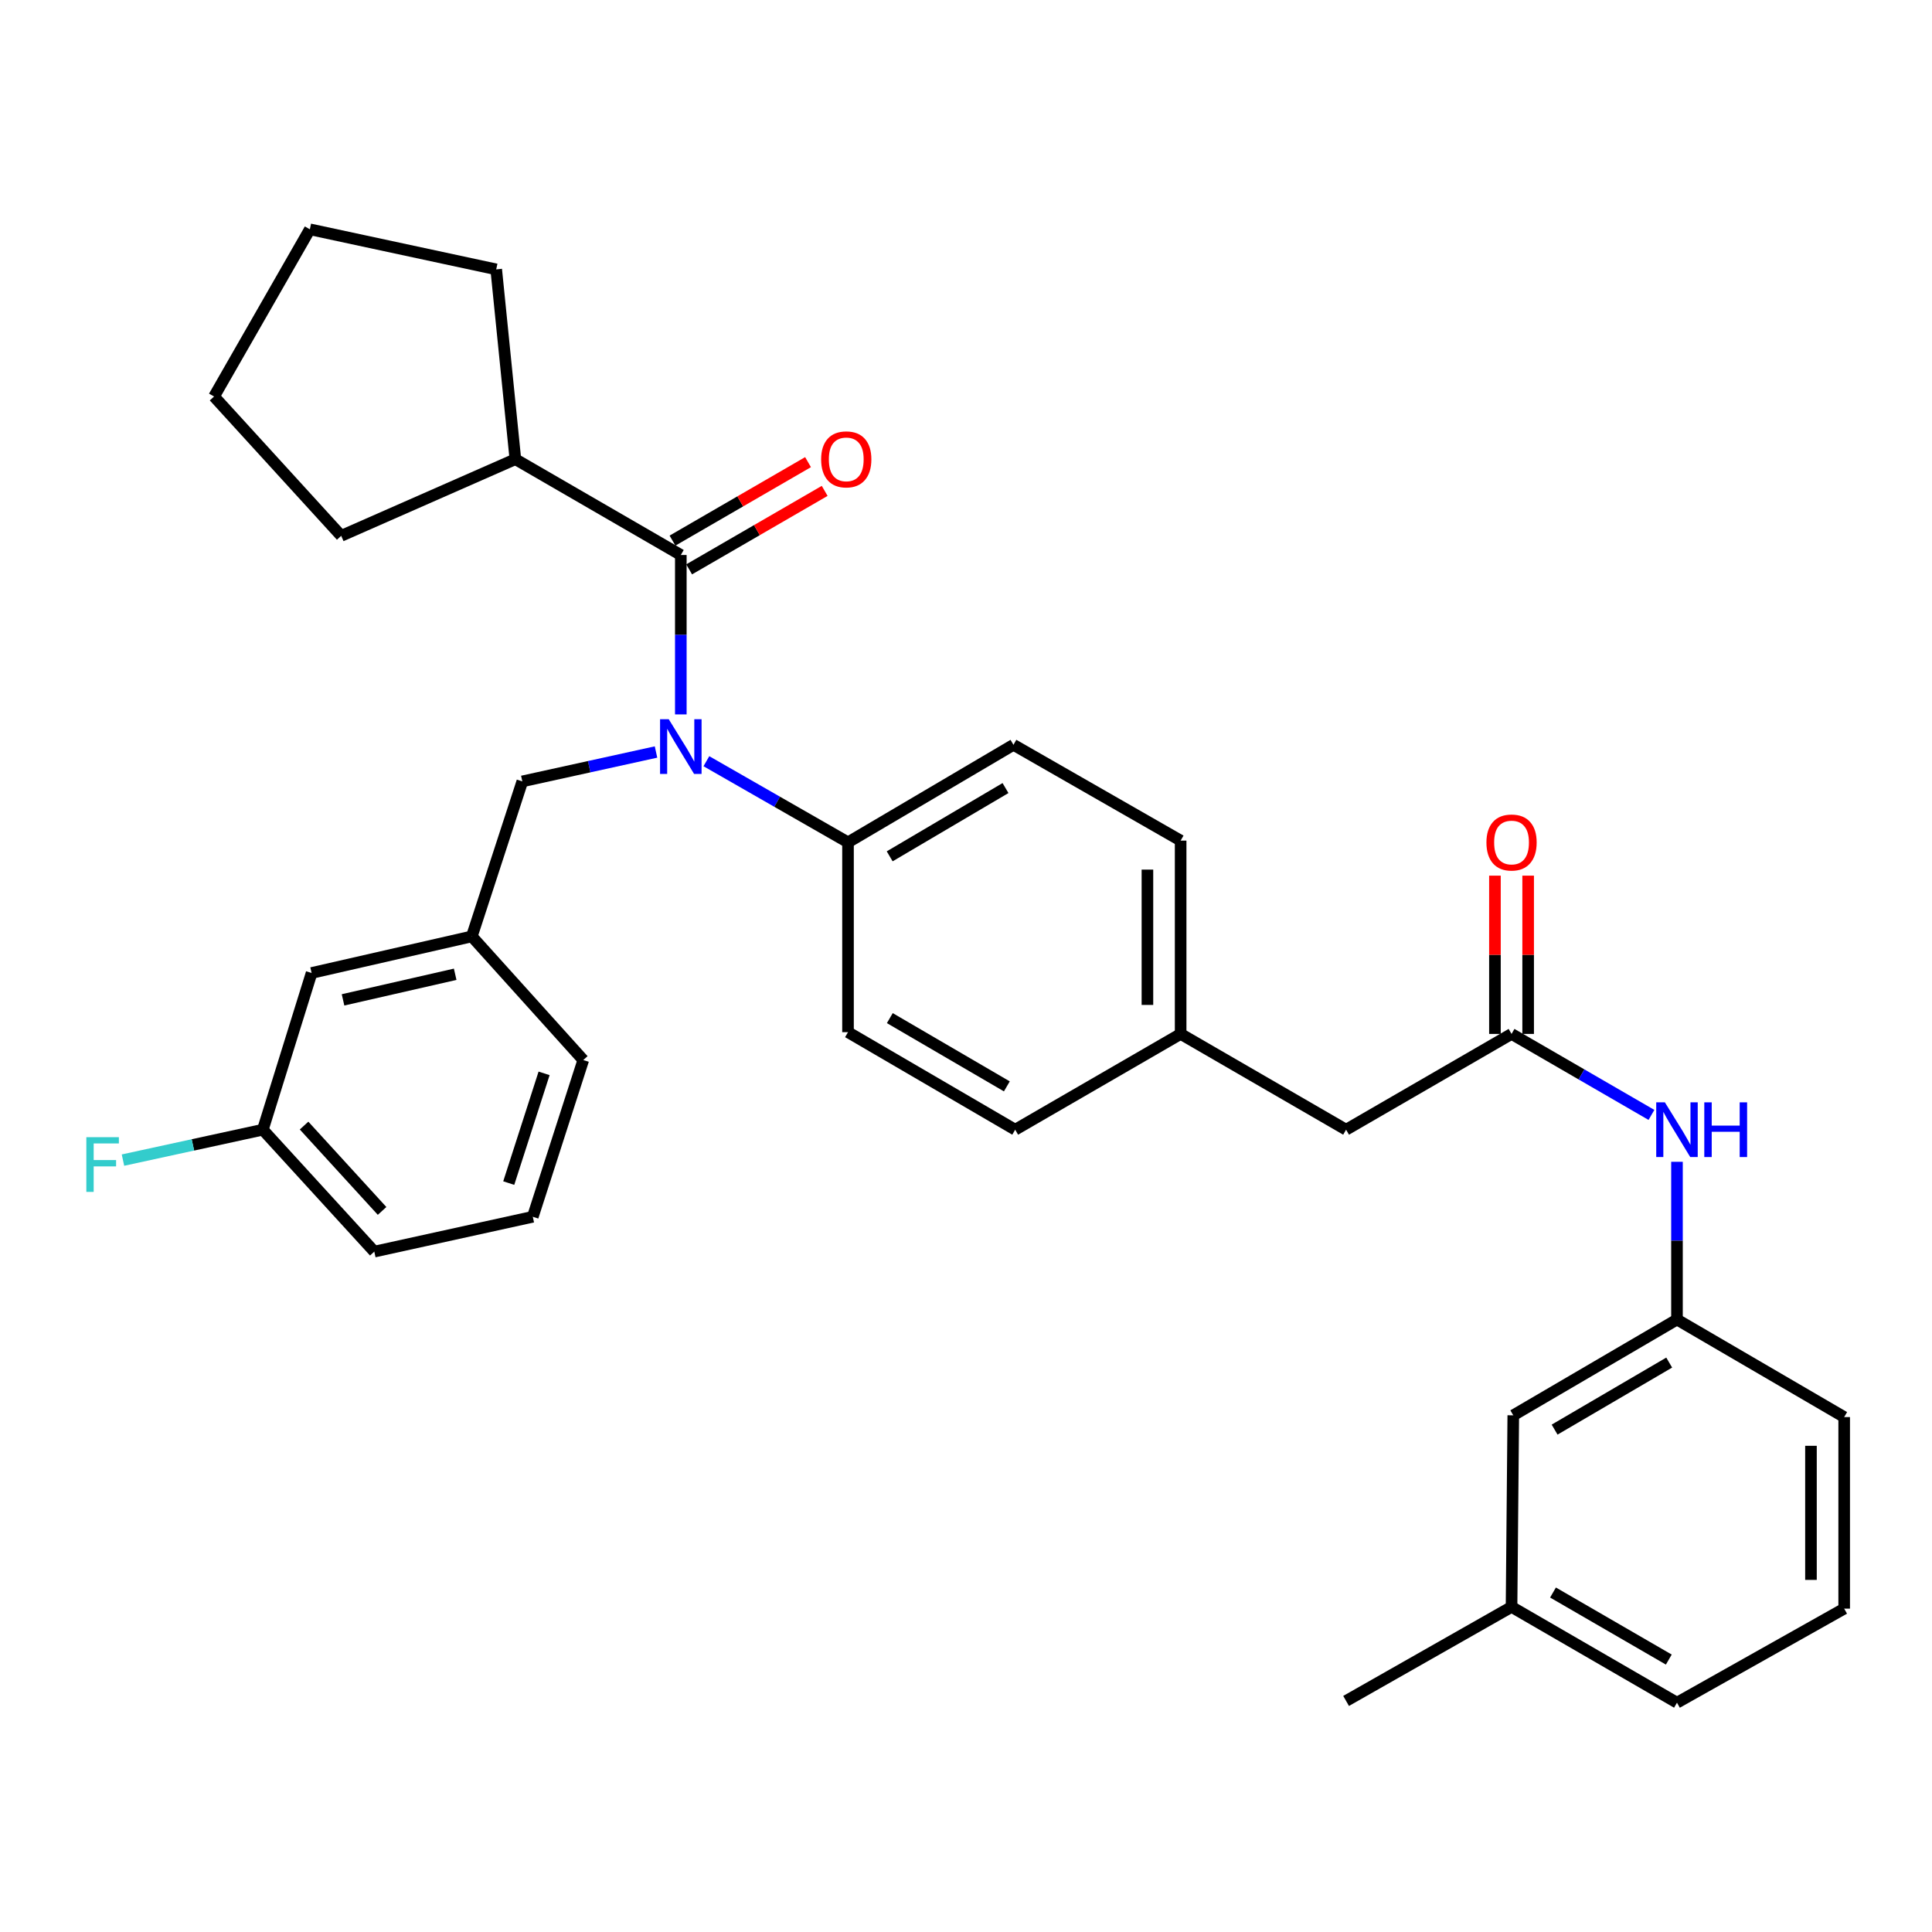 <?xml version='1.0' encoding='iso-8859-1'?>
<svg version='1.1' baseProfile='full'
              xmlns='http://www.w3.org/2000/svg'
                      xmlns:rdkit='http://www.rdkit.org/xml'
                      xmlns:xlink='http://www.w3.org/1999/xlink'
                  xml:space='preserve'
width='1000px' height='1000px' viewBox='0 0 1000 1000'>
<!-- END OF HEADER -->
<rect style='opacity:1.0;fill:#FFFFFF;stroke:none' width='1000' height='1000' x='0' y='0'> </rect>
<path class='bond-0' d='M 782.373,831.728 L 868.001,881.309' style='fill:none;fill-rule:evenodd;stroke:#000000;stroke-width:6px;stroke-linecap:butt;stroke-linejoin:miter;stroke-opacity:1' />
<path class='bond-0' d='M 803.832,824.287 L 863.771,858.993' style='fill:none;fill-rule:evenodd;stroke:#000000;stroke-width:6px;stroke-linecap:butt;stroke-linejoin:miter;stroke-opacity:1' />
<path class='bond-1' d='M 782.373,831.728 L 783.271,732.566' style='fill:none;fill-rule:evenodd;stroke:#000000;stroke-width:6px;stroke-linecap:butt;stroke-linejoin:miter;stroke-opacity:1' />
<path class='bond-2' d='M 782.373,831.728 L 696.736,880.401' style='fill:none;fill-rule:evenodd;stroke:#000000;stroke-width:6px;stroke-linecap:butt;stroke-linejoin:miter;stroke-opacity:1' />
<path class='bond-3' d='M 782.373,535.159 L 818.58,556.119' style='fill:none;fill-rule:evenodd;stroke:#000000;stroke-width:6px;stroke-linecap:butt;stroke-linejoin:miter;stroke-opacity:1' />
<path class='bond-3' d='M 818.58,556.119 L 854.787,577.08' style='fill:none;fill-rule:evenodd;stroke:#0000FF;stroke-width:6px;stroke-linecap:butt;stroke-linejoin:miter;stroke-opacity:1' />
<path class='bond-4' d='M 790.969,535.159 L 790.969,494.197' style='fill:none;fill-rule:evenodd;stroke:#000000;stroke-width:6px;stroke-linecap:butt;stroke-linejoin:miter;stroke-opacity:1' />
<path class='bond-4' d='M 790.969,494.197 L 790.969,453.235' style='fill:none;fill-rule:evenodd;stroke:#FF0000;stroke-width:6px;stroke-linecap:butt;stroke-linejoin:miter;stroke-opacity:1' />
<path class='bond-4' d='M 773.777,535.159 L 773.777,494.197' style='fill:none;fill-rule:evenodd;stroke:#000000;stroke-width:6px;stroke-linecap:butt;stroke-linejoin:miter;stroke-opacity:1' />
<path class='bond-4' d='M 773.777,494.197 L 773.777,453.235' style='fill:none;fill-rule:evenodd;stroke:#FF0000;stroke-width:6px;stroke-linecap:butt;stroke-linejoin:miter;stroke-opacity:1' />
<path class='bond-5' d='M 782.373,535.159 L 696.736,584.73' style='fill:none;fill-rule:evenodd;stroke:#000000;stroke-width:6px;stroke-linecap:butt;stroke-linejoin:miter;stroke-opacity:1' />
<path class='bond-6' d='M 868.001,601.347 L 868.001,642.17' style='fill:none;fill-rule:evenodd;stroke:#0000FF;stroke-width:6px;stroke-linecap:butt;stroke-linejoin:miter;stroke-opacity:1' />
<path class='bond-6' d='M 868.001,642.17 L 868.001,682.994' style='fill:none;fill-rule:evenodd;stroke:#000000;stroke-width:6px;stroke-linecap:butt;stroke-linejoin:miter;stroke-opacity:1' />
<path class='bond-7' d='M 868.001,881.309 L 954.545,832.626' style='fill:none;fill-rule:evenodd;stroke:#000000;stroke-width:6px;stroke-linecap:butt;stroke-linejoin:miter;stroke-opacity:1' />
<path class='bond-8' d='M 266.753,237.682 L 256.839,139.427' style='fill:none;fill-rule:evenodd;stroke:#000000;stroke-width:6px;stroke-linecap:butt;stroke-linejoin:miter;stroke-opacity:1' />
<path class='bond-9' d='M 266.753,237.682 L 176.607,277.349' style='fill:none;fill-rule:evenodd;stroke:#000000;stroke-width:6px;stroke-linecap:butt;stroke-linejoin:miter;stroke-opacity:1' />
<path class='bond-10' d='M 266.753,237.682 L 352.39,287.263' style='fill:none;fill-rule:evenodd;stroke:#000000;stroke-width:6px;stroke-linecap:butt;stroke-linejoin:miter;stroke-opacity:1' />
<path class='bond-11' d='M 339.551,389.238 L 304.952,396.843' style='fill:none;fill-rule:evenodd;stroke:#0000FF;stroke-width:6px;stroke-linecap:butt;stroke-linejoin:miter;stroke-opacity:1' />
<path class='bond-11' d='M 304.952,396.843 L 270.354,404.448' style='fill:none;fill-rule:evenodd;stroke:#000000;stroke-width:6px;stroke-linecap:butt;stroke-linejoin:miter;stroke-opacity:1' />
<path class='bond-12' d='M 352.39,369.777 L 352.39,328.52' style='fill:none;fill-rule:evenodd;stroke:#0000FF;stroke-width:6px;stroke-linecap:butt;stroke-linejoin:miter;stroke-opacity:1' />
<path class='bond-12' d='M 352.39,328.52 L 352.39,287.263' style='fill:none;fill-rule:evenodd;stroke:#000000;stroke-width:6px;stroke-linecap:butt;stroke-linejoin:miter;stroke-opacity:1' />
<path class='bond-13' d='M 365.624,393.998 L 402.275,414.997' style='fill:none;fill-rule:evenodd;stroke:#0000FF;stroke-width:6px;stroke-linecap:butt;stroke-linejoin:miter;stroke-opacity:1' />
<path class='bond-13' d='M 402.275,414.997 L 438.926,435.996' style='fill:none;fill-rule:evenodd;stroke:#000000;stroke-width:6px;stroke-linecap:butt;stroke-linejoin:miter;stroke-opacity:1' />
<path class='bond-14' d='M 356.698,294.702 L 391.775,274.391' style='fill:none;fill-rule:evenodd;stroke:#000000;stroke-width:6px;stroke-linecap:butt;stroke-linejoin:miter;stroke-opacity:1' />
<path class='bond-14' d='M 391.775,274.391 L 426.852,254.081' style='fill:none;fill-rule:evenodd;stroke:#FF0000;stroke-width:6px;stroke-linecap:butt;stroke-linejoin:miter;stroke-opacity:1' />
<path class='bond-14' d='M 348.083,279.824 L 383.16,259.513' style='fill:none;fill-rule:evenodd;stroke:#000000;stroke-width:6px;stroke-linecap:butt;stroke-linejoin:miter;stroke-opacity:1' />
<path class='bond-14' d='M 383.16,259.513 L 418.237,239.202' style='fill:none;fill-rule:evenodd;stroke:#FF0000;stroke-width:6px;stroke-linecap:butt;stroke-linejoin:miter;stroke-opacity:1' />
<path class='bond-15' d='M 256.839,139.427 L 160.38,118.691' style='fill:none;fill-rule:evenodd;stroke:#000000;stroke-width:6px;stroke-linecap:butt;stroke-linejoin:miter;stroke-opacity:1' />
<path class='bond-16' d='M 176.607,277.349 L 110.799,205.236' style='fill:none;fill-rule:evenodd;stroke:#000000;stroke-width:6px;stroke-linecap:butt;stroke-linejoin:miter;stroke-opacity:1' />
<path class='bond-17' d='M 161.287,503.61 L 244.212,484.68' style='fill:none;fill-rule:evenodd;stroke:#000000;stroke-width:6px;stroke-linecap:butt;stroke-linejoin:miter;stroke-opacity:1' />
<path class='bond-17' d='M 177.552,517.532 L 235.6,504.28' style='fill:none;fill-rule:evenodd;stroke:#000000;stroke-width:6px;stroke-linecap:butt;stroke-linejoin:miter;stroke-opacity:1' />
<path class='bond-18' d='M 161.287,503.61 L 136.043,584.73' style='fill:none;fill-rule:evenodd;stroke:#000000;stroke-width:6px;stroke-linecap:butt;stroke-linejoin:miter;stroke-opacity:1' />
<path class='bond-19' d='M 270.354,404.448 L 244.212,484.68' style='fill:none;fill-rule:evenodd;stroke:#000000;stroke-width:6px;stroke-linecap:butt;stroke-linejoin:miter;stroke-opacity:1' />
<path class='bond-20' d='M 136.043,584.73 L 99.847,592.6' style='fill:none;fill-rule:evenodd;stroke:#000000;stroke-width:6px;stroke-linecap:butt;stroke-linejoin:miter;stroke-opacity:1' />
<path class='bond-20' d='M 99.847,592.6 L 63.65,600.471' style='fill:none;fill-rule:evenodd;stroke:#33CCCC;stroke-width:6px;stroke-linecap:butt;stroke-linejoin:miter;stroke-opacity:1' />
<path class='bond-21' d='M 136.043,584.73 L 193.733,647.836' style='fill:none;fill-rule:evenodd;stroke:#000000;stroke-width:6px;stroke-linecap:butt;stroke-linejoin:miter;stroke-opacity:1' />
<path class='bond-21' d='M 157.386,582.596 L 197.769,626.77' style='fill:none;fill-rule:evenodd;stroke:#000000;stroke-width:6px;stroke-linecap:butt;stroke-linejoin:miter;stroke-opacity:1' />
<path class='bond-22' d='M 438.926,435.996 L 524.563,385.518' style='fill:none;fill-rule:evenodd;stroke:#000000;stroke-width:6px;stroke-linecap:butt;stroke-linejoin:miter;stroke-opacity:1' />
<path class='bond-22' d='M 460.501,443.235 L 520.448,407.9' style='fill:none;fill-rule:evenodd;stroke:#000000;stroke-width:6px;stroke-linecap:butt;stroke-linejoin:miter;stroke-opacity:1' />
<path class='bond-23' d='M 438.926,435.996 L 438.926,534.251' style='fill:none;fill-rule:evenodd;stroke:#000000;stroke-width:6px;stroke-linecap:butt;stroke-linejoin:miter;stroke-opacity:1' />
<path class='bond-24' d='M 524.563,385.518 L 611.098,435.099' style='fill:none;fill-rule:evenodd;stroke:#000000;stroke-width:6px;stroke-linecap:butt;stroke-linejoin:miter;stroke-opacity:1' />
<path class='bond-25' d='M 438.926,534.251 L 525.461,584.73' style='fill:none;fill-rule:evenodd;stroke:#000000;stroke-width:6px;stroke-linecap:butt;stroke-linejoin:miter;stroke-opacity:1' />
<path class='bond-25' d='M 460.569,526.973 L 521.143,562.308' style='fill:none;fill-rule:evenodd;stroke:#000000;stroke-width:6px;stroke-linecap:butt;stroke-linejoin:miter;stroke-opacity:1' />
<path class='bond-26' d='M 696.736,584.73 L 611.098,535.159' style='fill:none;fill-rule:evenodd;stroke:#000000;stroke-width:6px;stroke-linecap:butt;stroke-linejoin:miter;stroke-opacity:1' />
<path class='bond-27' d='M 611.098,535.159 L 525.461,584.73' style='fill:none;fill-rule:evenodd;stroke:#000000;stroke-width:6px;stroke-linecap:butt;stroke-linejoin:miter;stroke-opacity:1' />
<path class='bond-28' d='M 611.098,535.159 L 611.098,435.099' style='fill:none;fill-rule:evenodd;stroke:#000000;stroke-width:6px;stroke-linecap:butt;stroke-linejoin:miter;stroke-opacity:1' />
<path class='bond-28' d='M 593.906,520.15 L 593.906,450.108' style='fill:none;fill-rule:evenodd;stroke:#000000;stroke-width:6px;stroke-linecap:butt;stroke-linejoin:miter;stroke-opacity:1' />
<path class='bond-29' d='M 244.212,484.68 L 301.902,548.674' style='fill:none;fill-rule:evenodd;stroke:#000000;stroke-width:6px;stroke-linecap:butt;stroke-linejoin:miter;stroke-opacity:1' />
<path class='bond-30' d='M 275.77,629.803 L 301.902,548.674' style='fill:none;fill-rule:evenodd;stroke:#000000;stroke-width:6px;stroke-linecap:butt;stroke-linejoin:miter;stroke-opacity:1' />
<path class='bond-30' d='M 263.325,612.362 L 281.618,555.572' style='fill:none;fill-rule:evenodd;stroke:#000000;stroke-width:6px;stroke-linecap:butt;stroke-linejoin:miter;stroke-opacity:1' />
<path class='bond-31' d='M 275.77,629.803 L 193.733,647.836' style='fill:none;fill-rule:evenodd;stroke:#000000;stroke-width:6px;stroke-linecap:butt;stroke-linejoin:miter;stroke-opacity:1' />
<path class='bond-32' d='M 110.799,205.236 L 160.38,118.691' style='fill:none;fill-rule:evenodd;stroke:#000000;stroke-width:6px;stroke-linecap:butt;stroke-linejoin:miter;stroke-opacity:1' />
<path class='bond-33' d='M 954.545,832.626 L 954.545,733.473' style='fill:none;fill-rule:evenodd;stroke:#000000;stroke-width:6px;stroke-linecap:butt;stroke-linejoin:miter;stroke-opacity:1' />
<path class='bond-33' d='M 937.353,817.753 L 937.353,748.346' style='fill:none;fill-rule:evenodd;stroke:#000000;stroke-width:6px;stroke-linecap:butt;stroke-linejoin:miter;stroke-opacity:1' />
<path class='bond-34' d='M 954.545,733.473 L 868.001,682.994' style='fill:none;fill-rule:evenodd;stroke:#000000;stroke-width:6px;stroke-linecap:butt;stroke-linejoin:miter;stroke-opacity:1' />
<path class='bond-35' d='M 868.001,682.994 L 783.271,732.566' style='fill:none;fill-rule:evenodd;stroke:#000000;stroke-width:6px;stroke-linecap:butt;stroke-linejoin:miter;stroke-opacity:1' />
<path class='bond-35' d='M 863.973,705.269 L 804.662,739.969' style='fill:none;fill-rule:evenodd;stroke:#000000;stroke-width:6px;stroke-linecap:butt;stroke-linejoin:miter;stroke-opacity:1' />
<path  class='atom-2' d='M 861.741 570.57
L 871.021 585.57
Q 871.941 587.05, 873.421 589.73
Q 874.901 592.41, 874.981 592.57
L 874.981 570.57
L 878.741 570.57
L 878.741 598.89
L 874.861 598.89
L 864.901 582.49
Q 863.741 580.57, 862.501 578.37
Q 861.301 576.17, 860.941 575.49
L 860.941 598.89
L 857.261 598.89
L 857.261 570.57
L 861.741 570.57
' fill='#0000FF'/>
<path  class='atom-2' d='M 882.141 570.57
L 885.981 570.57
L 885.981 582.61
L 900.461 582.61
L 900.461 570.57
L 904.301 570.57
L 904.301 598.89
L 900.461 598.89
L 900.461 585.81
L 885.981 585.81
L 885.981 598.89
L 882.141 598.89
L 882.141 570.57
' fill='#0000FF'/>
<path  class='atom-3' d='M 769.373 436.076
Q 769.373 429.276, 772.733 425.476
Q 776.093 421.676, 782.373 421.676
Q 788.653 421.676, 792.013 425.476
Q 795.373 429.276, 795.373 436.076
Q 795.373 442.956, 791.973 446.876
Q 788.573 450.756, 782.373 450.756
Q 776.133 450.756, 772.733 446.876
Q 769.373 442.996, 769.373 436.076
M 782.373 447.556
Q 786.693 447.556, 789.013 444.676
Q 791.373 441.756, 791.373 436.076
Q 791.373 430.516, 789.013 427.716
Q 786.693 424.876, 782.373 424.876
Q 778.053 424.876, 775.693 427.676
Q 773.373 430.476, 773.373 436.076
Q 773.373 441.796, 775.693 444.676
Q 778.053 447.556, 782.373 447.556
' fill='#FF0000'/>
<path  class='atom-6' d='M 346.13 372.255
L 355.41 387.255
Q 356.33 388.735, 357.81 391.415
Q 359.29 394.095, 359.37 394.255
L 359.37 372.255
L 363.13 372.255
L 363.13 400.575
L 359.25 400.575
L 349.29 384.175
Q 348.13 382.255, 346.89 380.055
Q 345.69 377.855, 345.33 377.175
L 345.33 400.575
L 341.65 400.575
L 341.65 372.255
L 346.13 372.255
' fill='#0000FF'/>
<path  class='atom-8' d='M 425.018 237.762
Q 425.018 230.962, 428.378 227.162
Q 431.738 223.362, 438.018 223.362
Q 444.298 223.362, 447.658 227.162
Q 451.018 230.962, 451.018 237.762
Q 451.018 244.642, 447.618 248.562
Q 444.218 252.442, 438.018 252.442
Q 431.778 252.442, 428.378 248.562
Q 425.018 244.682, 425.018 237.762
M 438.018 249.242
Q 442.338 249.242, 444.658 246.362
Q 447.018 243.442, 447.018 237.762
Q 447.018 232.202, 444.658 229.402
Q 442.338 226.562, 438.018 226.562
Q 433.698 226.562, 431.338 229.362
Q 429.018 232.162, 429.018 237.762
Q 429.018 243.482, 431.338 246.362
Q 433.698 249.242, 438.018 249.242
' fill='#FF0000'/>
<path  class='atom-22' d='M 44.689 588.603
L 61.529 588.603
L 61.529 591.843
L 48.489 591.843
L 48.489 600.443
L 60.089 600.443
L 60.089 603.723
L 48.489 603.723
L 48.489 616.923
L 44.689 616.923
L 44.689 588.603
' fill='#33CCCC'/>
</svg>
